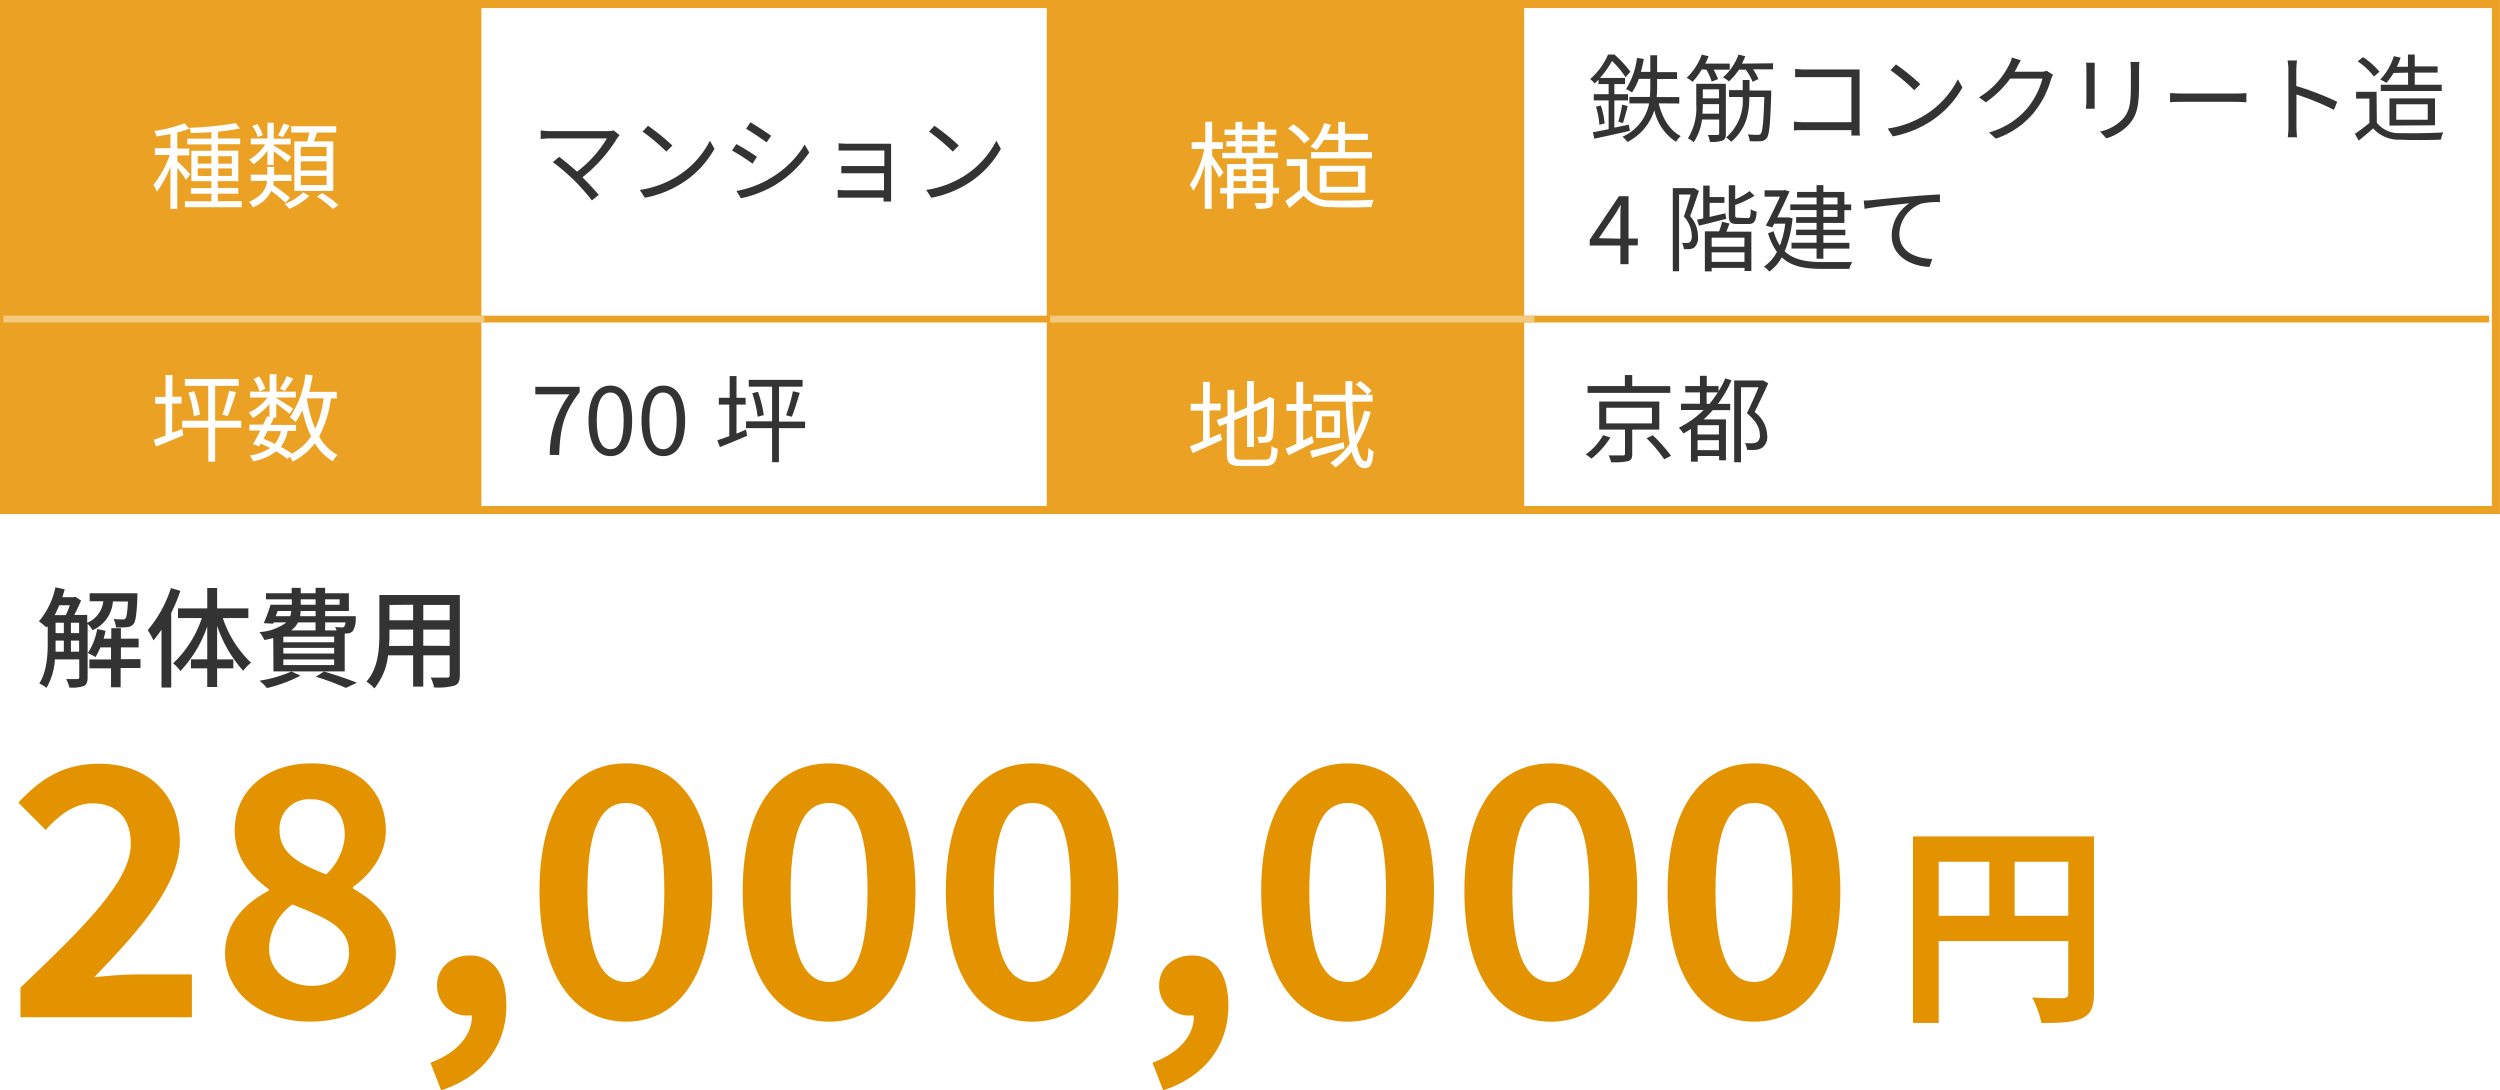 <svg xmlns="http://www.w3.org/2000/svg" xmlns:xlink="http://www.w3.org/1999/xlink" viewBox="0 0 366.6 159.89"><defs><style>.cls-1,.cls-7,.cls-8{fill:none;}.cls-2{fill:#fff;}.cls-3{fill:#333;}.cls-4{fill:#e49300;}.cls-5,.cls-7{stroke:#eba224;}.cls-5,.cls-7,.cls-8{stroke-miterlimit:10;}.cls-5{stroke-width:1.18px;fill:url(#新規パターンスウォッチ_1);}.cls-6{fill:#eba224;}.cls-8{stroke:#f3c97f;}</style><pattern id="新規パターンスウォッチ_1" data-name="新規パターンスウォッチ 1" width="321" height="220" patternTransform="translate(-29.07 -670.67) scale(1.84 2.8)" patternUnits="userSpaceOnUse" viewBox="0 0 321 220"><rect class="cls-1" width="321" height="220"/><rect class="cls-2" width="321" height="220"/></pattern></defs><g id="レイヤー_2" data-name="レイヤー 2"><g id="レイヤー_2-2" data-name="レイヤー 2"><path class="cls-3" d="M16.56,88.2a5,5,0,0,1-3,4.22,3.9,3.9,0,0,0-.71-.93v7.83c0,.64-.12,1.06-.55,1.28a5.5,5.5,0,0,1-2.13.22,5.08,5.08,0,0,0-.47-1.24h1.63c.21,0,.29-.08.29-.29V96.69H8.05a9.41,9.41,0,0,1-1.23,4.18,5.68,5.68,0,0,0-1.06-.65C6.83,98.54,7,96.18,7,94.39V91.84L6.8,92a9.73,9.73,0,0,0-1.09-.88,11.49,11.49,0,0,0,2.42-5l1.36.3c-.11.38-.22.77-.35,1.15h1.68l.21-.06.86.54a22,22,0,0,1-1,2.12h1.9v1.15a3.87,3.87,0,0,0,2.36-3.15h-2V87h7s0,.35,0,.51c-.11,2.6-.26,3.67-.59,4a1.22,1.22,0,0,1-.91.45A10.27,10.27,0,0,1,17,92a3.41,3.41,0,0,0-.34-1.23,12.27,12.27,0,0,0,1.3.06.43.43,0,0,0,.43-.14c.18-.2.29-.85.37-2.48Zm-7.87.56c-.21.49-.43,1-.67,1.44H9.65a12.71,12.71,0,0,0,.59-1.44Zm-.54,5.65c0,.36,0,.75,0,1.15H9.36V93.94H8.15Zm0-1.57H9.36V91.32H8.15Zm2.25,0h1.2V91.32H10.4Zm1.2,2.72V93.94H10.4v1.62Zm9,2.4H17.69v2.82H16.28V98H13.11v-1.3h3.17V94.93H14.71A8.27,8.27,0,0,1,14,96.36a6.37,6.37,0,0,0-1.13-.59,9,9,0,0,0,1.38-3.53l1.23.26c-.08.39-.17.77-.28,1.15h1.12V92.12h1.41v1.53h2.6v1.28h-2.6v1.73H20.6Z"/><path class="cls-3" d="M26.45,86.64a25.75,25.75,0,0,1-1.34,3.24v10.94H23.68V92.34c-.4.58-.78,1.09-1.18,1.57a9.87,9.87,0,0,0-.84-1.51,17.88,17.88,0,0,0,3.4-6.16Zm6.23,4a16,16,0,0,0,4.13,6.54,5.86,5.86,0,0,0-1.14,1.19,18.81,18.81,0,0,1-3.83-6.6v4.92h2.37V98H31.84v2.74H30.39V98H28V96.68h2.39V91.86a18.11,18.11,0,0,1-3.94,6.55,5.48,5.48,0,0,0-1.06-1.14,16.16,16.16,0,0,0,4.21-6.64H26.1V89.22h4.29v-3h1.45v3h4.58v1.41Z"/><path class="cls-3" d="M44.07,99.08a21.75,21.75,0,0,1-4.92,1.82,8,8,0,0,0-1.09-1.08,19.32,19.32,0,0,0,4.68-1.35Zm-4-5.52c-.4.11-.84.21-1.31.29a5,5,0,0,0-.71-1.16A7.43,7.43,0,0,0,42,91.27H40.13l-.08.19-1.38-.08a20.79,20.79,0,0,0,1-2.7h3.12v-.79H39V87h3.77v-.8H44.1V87h2.18v-.8h1.4V87h3.48V89.6H47.68v.76h4.49s0,.27,0,.43a3.36,3.36,0,0,1-.45,1.77,1.24,1.24,0,0,1-.85.33h-.32v5.56H40.1Zm.37-3.2h2.11a2.78,2.78,0,0,0,.16-.76h-2Zm8.56,3H41.55v.82H49ZM49,95H41.55v.83H49Zm0,1.7H41.55v.83H49ZM43.7,91.27a3.35,3.35,0,0,1-1,1.17h3.57V91.27Zm2.58-1.67h-2.2a3.77,3.77,0,0,1-.08.76h2.28Zm-2.18-.92h2.18v-.79H44.1Zm3.41,9.79c1.73.51,3.68,1.17,4.83,1.65l-1.63.75a37.61,37.61,0,0,0-4.39-1.63Zm.17-10.58v.79H49.8v-.79Zm0,3.38v1.17h1.67a2.89,2.89,0,0,0-.21-.5,10,10,0,0,0,1,.06.37.37,0,0,0,.33-.11,1.12,1.12,0,0,0,.19-.62Z"/><path class="cls-3" d="M67.43,99c0,.87-.21,1.32-.78,1.54a9,9,0,0,1-3,.26,6,6,0,0,0-.49-1.44c1,0,2.08,0,2.38,0s.4-.1.4-.4V96.1H62.07v4.58H60.58V96.1H56.9a9.18,9.18,0,0,1-2,4.85,5,5,0,0,0-1.17-1c1.74-1.94,1.9-4.77,1.9-7v-5.7h11.8Zm-6.85-4.29V92.32H57.11V93c0,.54,0,1.13-.07,1.72Zm-3.47-6v2.25h3.47V88.68Zm8.83,0H62.07v2.25h3.87Zm0,6V92.32H62.07v2.37Z"/><path class="cls-4" d="M3,144.82c9.76-9.31,16.18-15.68,16.18-21.1,0-3.69-2-5.92-5.61-5.92-2.73,0-5,1.83-6.88,3.9l-4-4c3.44-3.69,6.78-5.71,11.89-5.71,7.08,0,11.79,4.5,11.79,11.38,0,6.37-5.87,13-12.55,19.93,1.87-.2,4.35-.41,6.12-.41h8.2v6.28H3Z"/><path class="cls-4" d="M33,139.81c0-4.5,3-7.39,6.42-9.21v-.2c-2.83-2.07-5-4.76-5-8.6,0-6,4.81-9.86,11.28-9.86,6.63,0,10.88,3.94,10.88,9.91,0,3.59-2.43,6.53-4.81,8.2v.25c3.39,1.92,6.28,4.6,6.28,9.51,0,5.66-5,10-12.6,10C38.39,149.82,33,145.68,33,139.81Zm18.16-.25c0-3.65-3.49-5-8.3-6.93A8.29,8.29,0,0,0,39.45,139c0,3.39,2.78,5.56,6.27,5.56C48.91,144.56,51.19,142.79,51.19,139.56Zm-.61-17.2c0-3-1.82-5.16-5-5.16a4.31,4.31,0,0,0-4.55,4.6c0,3.34,2.93,4.91,6.83,6.42A8.58,8.58,0,0,0,50.58,122.36Z"/><path class="cls-4" d="M63.12,155.84c3.95-1.46,6.13-4.09,6.08-6.93h-.46a4.36,4.36,0,0,1-4.65-4.4c0-2.68,2.17-4.4,4.8-4.4,3.44,0,5.36,2.73,5.36,7.34,0,5.91-3.44,10.42-9.56,12.44Z"/><path class="cls-4" d="M79.11,130.7c0-12.34,5-18.76,12.7-18.76s12.64,6.47,12.64,18.76-5,19.12-12.64,19.12S79.11,143.1,79.11,130.7Zm18.31,0c0-10.11-2.38-12.95-5.61-12.95s-5.67,2.84-5.67,12.95S88.57,144,91.81,144,97.42,140.87,97.42,130.7Z"/><path class="cls-4" d="M108.91,130.7c0-12.34,5-18.76,12.69-18.76s12.65,6.47,12.65,18.76-5,19.12-12.65,19.12S108.91,143.1,108.91,130.7Zm18.31,0c0-10.11-2.38-12.95-5.62-12.95s-5.66,2.84-5.66,12.95S118.37,144,121.6,144,127.22,140.87,127.22,130.7Z"/><path class="cls-4" d="M138.7,130.7c0-12.34,5-18.76,12.7-18.76S164,118.41,164,130.7s-4.95,19.12-12.64,19.12S138.7,143.1,138.7,130.7Zm18.31,0c0-10.11-2.37-12.95-5.61-12.95s-5.67,2.84-5.67,12.95S148.16,144,151.4,144,157,140.87,157,130.7Z"/><path class="cls-4" d="M169,155.84c4-1.46,6.13-4.09,6.07-6.93h-.45a4.36,4.36,0,0,1-4.65-4.4c0-2.68,2.17-4.4,4.8-4.4,3.44,0,5.36,2.73,5.36,7.34,0,5.91-3.44,10.42-9.56,12.44Z"/><path class="cls-4" d="M184.94,130.7c0-12.34,5-18.76,12.7-18.76s12.64,6.47,12.64,18.76-4.95,19.12-12.64,19.12S184.94,143.1,184.94,130.7Zm18.31,0c0-10.11-2.38-12.95-5.61-12.95S192,120.59,192,130.7,194.4,144,197.64,144,203.25,140.87,203.25,130.7Z"/><path class="cls-4" d="M214.74,130.7c0-12.34,5-18.76,12.69-18.76s12.65,6.47,12.65,18.76-5,19.12-12.65,19.12S214.74,143.1,214.74,130.7Zm18.31,0c0-10.11-2.38-12.95-5.62-12.95s-5.66,2.84-5.66,12.95S224.2,144,227.43,144,233.05,140.87,233.05,130.7Z"/><path class="cls-4" d="M244.53,130.7c0-12.34,5-18.76,12.7-18.76s12.64,6.47,12.64,18.76-4.95,19.12-12.64,19.12S244.53,143.1,244.53,130.7Zm18.31,0c0-10.11-2.37-12.95-5.61-12.95s-5.67,2.84-5.67,12.95S254,144,257.23,144,262.84,140.87,262.84,130.7Z"/><path class="cls-4" d="M307.06,145.64c0,2.05-.44,3.08-1.76,3.68s-3.14.69-5.94.69a15.32,15.32,0,0,0-1.36-3.74c1.8.13,3.84.1,4.47.1s.82-.22.82-.76V138h-19v12h-3.77V122.65h26.54Zm-22.77-11.35h7.42v-7.92h-7.42Zm19,0v-7.92h-7.86v7.92Z"/><rect class="cls-5" x="0.59" y="0.59" width="365.41" height="74.2"/><rect class="cls-6" x="0.59" y="0.91" width="70" height="74.38"/><rect class="cls-6" x="153.5" y="0.29" width="70" height="74"/><path class="cls-2" d="M27.28,26.37A17.34,17.34,0,0,0,26,24.63v6H25V24.44a15.08,15.08,0,0,1-2,3.67,4.9,4.9,0,0,0-.51-1,14.43,14.43,0,0,0,2.4-4.38H22.71v-1H25V19.66c-.69.14-1.41.25-2.05.35a4.54,4.54,0,0,0-.32-.81,20.4,20.4,0,0,0,4.42-1.12l.73.78a11,11,0,0,1-1.78.56v2.37h1.75v1H26v.85c.44.37,1.63,1.6,1.91,1.92Zm8.16,3.14v.87H27.11v-.87H31v-1.1h-3v-.84h3v-1H28.06V22.11H31v-.94H27.47v-.85H31v-.94c-1,.07-2.05.11-3,.14a2.6,2.6,0,0,0-.23-.78,47.6,47.6,0,0,0,6.79-.69l.63.78a27.51,27.51,0,0,1-3.21.47v1h3.24v.85H31.94v.94h3v4.47h-3v1h3v.84h-3v1.1ZM29,24h2V22.9H29Zm2,1.81V24.68H29V25.8Zm1-2.9V24h2V22.9Zm2,1.78h-2V25.8h2Z"/><path class="cls-2" d="M41.85,29.73A22.75,22.75,0,0,0,39.78,28a4.88,4.88,0,0,1-2.69,2.4,3.42,3.42,0,0,0-.58-.79c2-.88,2.54-2,2.67-3.09h-2.4v-.91H39.2V24.47h1v1.16h2.53v.91H40.13c0,.19,0,.4-.07.6A26.48,26.48,0,0,1,42.54,29ZM39.22,22.1a8.31,8.31,0,0,1-2.07,2,3.32,3.32,0,0,0-.62-.68,7,7,0,0,0,2.38-2.26H36.78v-.85h2.44V18h.92v2.33h2.48v.85H40.14v.18c.55.3,2.19,1.36,2.57,1.64l-.58.76a19.35,19.35,0,0,0-2-1.56v2h-.92Zm-1.4-2A6.39,6.39,0,0,0,37,18.48l.73-.29a5.6,5.6,0,0,1,.8,1.61Zm4.65-1.7a17.72,17.72,0,0,1-1,1.7l-.71-.27a11.59,11.59,0,0,0,.8-1.71Zm2.9,10.33a10,10,0,0,1-2.93,1.89,7.58,7.58,0,0,0-.69-.7,8.3,8.3,0,0,0,2.71-1.71Zm-.32-8c.11-.41.23-.88.32-1.3H42.71v-.91H49.3v.91H46.49c-.16.45-.3.89-.45,1.3h2.83V28h-5.7V20.74Zm2.84.82H44.11v1.35h3.78Zm0,2.11H44.11V25h3.78Zm0,2.13H44.11v1.35h3.78Zm-.64,2.52a16.53,16.53,0,0,1,2.38,1.76l-.82.58a15.91,15.91,0,0,0-2.32-1.82Z"/><path class="cls-2" d="M26.72,62.92l.17.91c-1.39.59-2.85,1.19-4,1.65l-.36-1c.49-.15,1.09-.36,1.75-.61V59.21H22.75v-1h1.53V55h1v3.18h1.34v1H25.25v4.26Zm8.65-.22H31.55v5h-1v-5H26.7v-1h3.83V56.58H27.11v-1H35v1H31.55V61.7h3.82Zm-6.89-5.32a17.43,17.43,0,0,1,.84,3.41l-.89.24a17.22,17.22,0,0,0-.79-3.45Zm4.12,3.43a25.21,25.21,0,0,0,1-3.52l1,.22A35.49,35.49,0,0,1,33.4,61Z"/><path class="cls-2" d="M48.53,58.41A16.4,16.4,0,0,1,46.8,64a6.85,6.85,0,0,0,2.7,2.74,3.4,3.4,0,0,0-.71.89A7.48,7.48,0,0,1,46.17,65a9.31,9.31,0,0,1-3.25,2.69,5.4,5.4,0,0,0-.45-.73l-.32.34a14.93,14.93,0,0,0-1.64-1.11,8,8,0,0,1-3.42,1.46,2.15,2.15,0,0,0-.48-.86,7.09,7.09,0,0,0,3-1.09c-.45-.23-.91-.45-1.38-.65l-.22.4-.9-.32c.31-.54.69-1.25,1.07-2H36.58v-.87h2c.21-.42.41-.82.58-1.2l.36.08V59.24a9.43,9.43,0,0,1-2.45,2.06,3.5,3.5,0,0,0-.58-.79,7.64,7.64,0,0,0,2.75-2.22H36.67v-.86h2.87V54.87h1v2.56h2.84v.86H40.51v.07c.6.35,2.11,1.3,2.49,1.58l-.57.74c-.37-.34-1.25-1-1.92-1.51v2.08h-.6l.23.06-.47,1h3.74v.87H42.19a5.75,5.75,0,0,1-1,2.34,14.23,14.23,0,0,1,1.61,1A7.71,7.71,0,0,0,45.61,64a18.79,18.79,0,0,1-1.27-3.86,9.25,9.25,0,0,1-1,1.75,5,5,0,0,0-.84-.72,13.75,13.75,0,0,0,2.29-6.27l1.06.15c-.14.83-.32,1.64-.52,2.41h4.06v1Zm-10.47-1a7.15,7.15,0,0,0-.87-1.83L38,55.2a7.09,7.09,0,0,1,.91,1.8Zm1.17,5.8c-.19.39-.4.77-.59,1.13.56.23,1.12.48,1.67.75a4.49,4.49,0,0,0,.88-1.88ZM43,55.53c-.41.64-.88,1.34-1.25,1.8l-.7-.33a12.49,12.49,0,0,0,1-1.85Zm2,2.92a19.49,19.49,0,0,0,1.22,4.43,15.35,15.35,0,0,0,1.24-4.47H45Z"/><path class="cls-2" d="M178.76,26.05c-.2-.45-.69-1.31-1.09-2v6.58h-1V24.1A14.34,14.34,0,0,1,175,28a5.45,5.45,0,0,0-.53-.9,15.06,15.06,0,0,0,2.13-5.25h-1.85v-1h2v-3h1v3h1.59v1h-1.59v1c.39.51,1.43,2.07,1.66,2.45Zm8.77,2.32h-.9v1.19c0,.49-.1.76-.47.91a6.42,6.42,0,0,1-1.9.14,4.19,4.19,0,0,0-.29-.84c.67,0,1.28,0,1.47,0s.23-.07.23-.24V28.37h-4.78v2.24h-.95V28.37h-1v-.81h1V24.05h2.8v-.83h-3.5v-.8h1.93v-.94h-1.33v-.77h1.33V19.8h-1.61V19h1.61V17.87h1V19h2.26V17.87h1V19h1.73v.78h-1.73v.91h1.52v.77h-1.52v.94h2v.8h-3.68v.83h2.94v3.51h.9Zm-6.64-3.54v1h1.85v-1Zm0,2.73h1.85v-1h-1.85Zm1.23-6.85h2.26V19.8h-2.26Zm0,1.71h2.26v-.94h-2.26Zm1.57,2.41v1h2v-1Zm2,2.73v-1h-2v1Z"/><path class="cls-2" d="M191.68,27.83a4.06,4.06,0,0,0,3.49,1.56c1.53.06,4.64,0,6.27-.09a4.7,4.7,0,0,0-.33,1.06c-1.53.06-4.4.09-5.94,0a5,5,0,0,1-4-1.65c-.67.59-1.37,1.19-2.11,1.79l-.56-1.05a23.66,23.66,0,0,0,2.13-1.6V24.34h-1.95v-1h3Zm-.43-6.77a9.69,9.69,0,0,0-2.38-2.21l.77-.63a10.61,10.61,0,0,1,2.43,2.16Zm2.88-.53A9.77,9.77,0,0,1,193.07,22a4.93,4.93,0,0,0-.9-.5,8.62,8.62,0,0,0,2-3.44l1,.23a11.74,11.74,0,0,1-.56,1.33h1.63V17.88h1v1.74h3.35v.91h-3.35v1.78h3.95v.91h-8.94v-.91h4V20.53Zm-.6,7.72V24.31h6.68v3.94Zm1-.86h4.61V25.17h-4.61Z"/><path class="cls-2" d="M177.39,64.26c.52-.23,1.05-.46,1.59-.67l.21.92c-1.48.69-3.06,1.39-4.3,1.93l-.4-1c.51-.19,1.19-.45,1.92-.76V60.21h-1.8v-1h1.8V56h1v3.18H179v1h-1.64Zm8.07,3.15c.81,0,.95-.38,1-2a2.76,2.76,0,0,0,.93.41c-.16,1.9-.49,2.52-2,2.52h-3.43c-1.58,0-2.06-.38-2.06-1.88V62.06l-1.1.46-.41-.91L180,61V57.17h1v3.38l1.87-.79V55.87h1v3.47l1.85-.77.22-.19.2-.16.73.28-.06.2a50.49,50.49,0,0,1-.14,5.24,1,1,0,0,1-.74.92,5.88,5.88,0,0,1-1.32.1,3.23,3.23,0,0,0-.25-.9c.33,0,.78,0,.94,0s.35-.06.42-.37.1-1.89.1-4.12l-1.95.83v5.14h-1V60.84l-1.87.8v4.84c0,.75.18.93,1.09.93Z"/><path class="cls-2" d="M192.66,64.9c-1.27.66-2.65,1.35-3.72,1.88l-.41-1c.45-.19,1-.42,1.57-.69V60.25h-1.46v-1h1.46V56h1v3.23h1.27v1h-1.27v4.36l1.3-.63Zm4.48.84-4.74,1.38-.28-1c1.26-.29,3.12-.8,4.93-1.28ZM201,60.39a18,18,0,0,1-2.05,4.83c.34,1.53.76,2.44,1.28,2.44.26,0,.39-.54.45-2a2.63,2.63,0,0,0,.74.55c-.16,1.86-.44,2.45-1.32,2.45s-1.46-.9-1.89-2.4a10.88,10.88,0,0,1-2.37,2.28,5.82,5.82,0,0,0-.77-.68,9.93,9.93,0,0,0,2.85-2.78,40.8,40.8,0,0,1-.59-6.19h-4.71v-1h4.68c0-.68,0-1.36,0-2h1c0,.7,0,1.39,0,2h2.2a11.06,11.06,0,0,0-1.67-1.5l.61-.52a9,9,0,0,1,1.7,1.44l-.61.58h.74v1h-2.94a42.75,42.75,0,0,0,.39,4.92,16.18,16.18,0,0,0,1.35-3.6Zm-4.5-.18v4H193v-4Zm-.85.84h-1.81V63.4h1.81Z"/><path class="cls-3" d="M90.51,20.26A21.89,21.89,0,0,1,85.41,26c.84.84,1.83,1.89,2.39,2.58l-1,.81a35,35,0,0,0-2.52-2.86,33.61,33.61,0,0,0-3.21-2.76L82,23c.52.38,1.67,1.32,2.62,2.17A17.15,17.15,0,0,0,89,20.29H80.72a14.31,14.31,0,0,0-1.43.09V19.12a11.9,11.9,0,0,0,1.43.11h8.35a3,3,0,0,0,.91-.11l.88.71A3.69,3.69,0,0,0,90.51,20.26Z"/><path class="cls-3" d="M99.42,25.78a13.11,13.11,0,0,0,4.68-5.15l.67,1.19a14.09,14.09,0,0,1-4.7,5A15.52,15.52,0,0,1,94.56,29l-.74-1.15A14.32,14.32,0,0,0,99.42,25.78Zm-.82-4.44-.89.89a29.29,29.29,0,0,0-3.48-2.93l.79-.86A31.42,31.42,0,0,1,98.6,21.34Z"/><path class="cls-3" d="M111,23l-.65,1a28.33,28.33,0,0,0-3-1.92l.62-.95C108.77,21.55,110.41,22.55,111,23Zm1.62,3.33A14.18,14.18,0,0,0,118,21.2l.67,1.15a16.31,16.31,0,0,1-5.38,5,17.13,17.13,0,0,1-4.65,1.73L108,28A15,15,0,0,0,112.65,26.33Zm.45-6.4-.66.95c-.67-.5-2.18-1.51-3-2l.63-.94C110.89,18.42,112.5,19.48,113.1,19.93Z"/><path class="cls-3" d="M124.4,21.08h5.42c.31,0,.67,0,.85,0,0,.15,0,.45,0,.71v7c0,.22,0,.56,0,.76h-1.11c0-.13,0-.34,0-.56H124l-1.16,0V27.84a9.88,9.88,0,0,0,1.15.06h5.64V25.41h-5l-1.26,0V24.35c.26,0,.77,0,1.24,0h5.07V22.07H124.4c-.37,0-1.18,0-1.43,0V21C123.23,21.05,124,21.08,124.4,21.08Z"/><path class="cls-3" d="M141.42,25.78a13.11,13.11,0,0,0,4.68-5.15l.67,1.19a14.09,14.09,0,0,1-4.7,5A15.52,15.52,0,0,1,136.56,29l-.74-1.15A14.32,14.32,0,0,0,141.42,25.78Zm-.82-4.44-.89.89a29.29,29.29,0,0,0-3.48-2.93l.79-.86A31.42,31.42,0,0,1,140.6,21.34Z"/><path class="cls-3" d="M239,19.19c-1.83.42-3.77.84-5.21,1.15l-.21-.95c.64-.11,1.44-.27,2.31-.45V14.72h-2.18v-.91h2.18V12.33H234.4V11.7l-.57.55a3.7,3.7,0,0,0-.65-.66A9.9,9.9,0,0,0,235.8,8h.95a17.07,17.07,0,0,1,2.33,2.52l-.7.79a14.6,14.6,0,0,0-2-2.37,12.92,12.92,0,0,1-1.76,2.49h3.67v.9h-1.56v1.48h2v.91h-2v4l2.12-.44Zm-4.26-3.72a10.62,10.62,0,0,1,.56,2.63l-.77.2a10.78,10.78,0,0,0-.5-2.65Zm2.57,2.39a23.82,23.82,0,0,0,.57-2.52l.81.21c-.22.86-.49,1.85-.7,2.49Zm5.92-2.7c.55,2.18,1.58,3.95,3.24,4.79a3.82,3.82,0,0,0-.7.85,7.45,7.45,0,0,1-3.18-4.63,7.81,7.81,0,0,1-3.95,4.65,3.67,3.67,0,0,0-.72-.77,6.74,6.74,0,0,0,3.91-4.89h-2.9v-.95h3c.06-.62.07-1.22.07-1.78v-.87h-1.68a9.44,9.44,0,0,1-1,2,5.75,5.75,0,0,0-.88-.5,11.06,11.06,0,0,0,1.61-4.58l1,.17c-.12.64-.26,1.29-.43,1.89H242V8.1h1v2.48h2.92v1H243v.87c0,.57,0,1.16-.07,1.78h3.32v.95Z"/><path class="cls-3" d="M249.56,10.17A11,11,0,0,1,248.2,12a4.58,4.58,0,0,0-.87-.59A8.9,8.9,0,0,0,249.55,8l1,.25a11.57,11.57,0,0,1-.49,1.08h3.59v.89h-2.37a8,8,0,0,1,.65,1.39l-.93.35a9,9,0,0,0-.77-1.74Zm3.52,9.44c0,.55-.11.83-.48,1a4.59,4.59,0,0,1-1.86.19,3.66,3.66,0,0,0-.3-1c.66,0,1.24,0,1.4,0s.26-.07.26-.24V17.53h-2.52a7.66,7.66,0,0,1-1.22,3.33,3.2,3.2,0,0,0-.84-.57,8.48,8.48,0,0,0,1.22-5v-3h4.34Zm-1-2.94v-1.4h-2.38c0,.44,0,.91-.06,1.4Zm-2.38-3.57v1.32h2.38V13.1ZM260,9.28v.89h-2.93a8.19,8.19,0,0,1,.8,1.42L257,12a8,8,0,0,0-1-1.78h-1a9.39,9.39,0,0,1-1.47,1.72,5.37,5.37,0,0,0-.87-.6A7.91,7.91,0,0,0,254.93,8l1,.25a9.53,9.53,0,0,1-.5,1.08Zm-.27,4s0,.33,0,.47c-.14,4.46-.27,6-.65,6.49a1.09,1.09,0,0,1-.86.46,11.06,11.06,0,0,1-1.64,0,2.37,2.37,0,0,0-.3-1,13.44,13.44,0,0,0,1.46.07.54.54,0,0,0,.48-.18c.23-.31.39-1.66.5-5.37h-2.2c0,2.14-.32,4.62-2.68,6.58a3.15,3.15,0,0,0-.72-.64,7.15,7.15,0,0,0,2.43-5.94h-2v-1h2V11.73h1v1.54Z"/><path class="cls-3" d="M264.78,10.19h6.91l1,0c0,.32,0,.75,0,1.09v7.23c0,.5,0,1.13.06,1.36h-1.26c0-.16,0-.45,0-.79h-6.84c-.58,0-1.21,0-1.59.06V17.83a12.88,12.88,0,0,0,1.56.09h6.87V11.31h-6.71c-.51,0-1.21,0-1.54,0V10.1A13.34,13.34,0,0,0,264.78,10.19Z"/><path class="cls-3" d="M282.42,16.78a13.11,13.11,0,0,0,4.68-5.15l.67,1.19a14.09,14.09,0,0,1-4.7,5A15.52,15.52,0,0,1,277.56,20l-.74-1.15A14.32,14.32,0,0,0,282.42,16.78Zm-.82-4.44-.89.89a29.29,29.29,0,0,0-3.48-2.93l.79-.86A31.42,31.42,0,0,1,281.6,12.34Z"/><path class="cls-3" d="M295.75,9.93a5,5,0,0,1-.34.59h3.8a2.29,2.29,0,0,0,.91-.14l.94.58a4.13,4.13,0,0,0-.32.74,13.69,13.69,0,0,1-2.5,4.82,12.32,12.32,0,0,1-5.57,3.81l-1-.91a11.37,11.37,0,0,0,5.59-3.52,11.46,11.46,0,0,0,2.24-4.37h-4.73A14.51,14.51,0,0,1,291.2,15l-1-.73a11.53,11.53,0,0,0,4.4-4.74,4.51,4.51,0,0,0,.43-1.1l1.31.42A11.3,11.3,0,0,0,295.75,9.93Z"/><path class="cls-3" d="M307.16,10.2v4.68c0,.35,0,.81,0,1.06h-1.28c0-.21.07-.65.07-1.08V10.2c0-.25,0-.74-.06-1h1.27C307.19,9.46,307.16,9.86,307.16,10.2Zm6.51.1v2.27c0,3.36-.46,4.47-1.47,5.67a7.52,7.52,0,0,1-3.33,2.05l-.91-1a6.41,6.41,0,0,0,3.35-1.86c1-1.17,1.16-2.3,1.16-5V10.3a10.45,10.45,0,0,0-.07-1.22h1.31C313.69,9.43,313.67,9.82,313.67,10.3Z"/><path class="cls-3" d="M320.22,13.72h7.68c.7,0,1.2-.05,1.51-.07V15c-.28,0-.87-.07-1.5-.07h-7.69c-.77,0-1.51,0-2,.07V13.65C318.69,13.67,319.44,13.72,320.22,13.72Z"/><path class="cls-3" d="M335.57,10.33a8.21,8.21,0,0,0-.12-1.46h1.38a14.52,14.52,0,0,0-.1,1.46v2.28a44.94,44.94,0,0,1,6,2.31l-.48,1.19a37.21,37.21,0,0,0-5.5-2.25c0,2.1,0,4.21,0,4.62a15.63,15.63,0,0,0,.09,1.65h-1.36a12.29,12.29,0,0,0,.1-1.65Z"/><path class="cls-3" d="M348.54,18A4.09,4.09,0,0,0,352,19.52c1.53.05,4.64,0,6.28-.1a4.25,4.25,0,0,0-.34,1.06c-1.53.06-4.4.09-5.94,0a5,5,0,0,1-4-1.65c-.68.59-1.38,1.19-2.12,1.79l-.56-1a22.32,22.32,0,0,0,2.13-1.6V14.46h-1.95v-1h3Zm-.43-6.77A9.69,9.69,0,0,0,345.73,9l.77-.63a10.82,10.82,0,0,1,2.43,2.15Zm2.88-.53a9.77,9.77,0,0,1-1.06,1.47,4.62,4.62,0,0,0-.9-.5,8.51,8.51,0,0,0,2-3.44l1,.23a11.74,11.74,0,0,1-.56,1.33h1.63V8h1V9.74h3.35v.91h-3.35v1.78h3.95v.91h-8.93v-.91h4V10.65Zm-.6,7.72V14.43h6.68v3.94Zm1-.86H356V15.29h-4.61Z"/><path class="cls-3" d="M237.61,36h-4.49v-.84l4.28-6.39h1.41v6.21h1.36v1h-1.36v2.76h-1.2Zm0-1V32c0-.52,0-1.37.07-1.9h-.06c-.25.47-.53.91-.83,1.4l-2.33,3.43Z"/><path class="cls-3" d="M249.13,28c-.38,1.14-.86,2.55-1.29,3.69a4.47,4.47,0,0,1,1.15,3,1.92,1.92,0,0,1-.52,1.59,1.46,1.46,0,0,1-.69.25,6,6,0,0,1-.86,0,2.38,2.38,0,0,0-.27-.91,6.16,6.16,0,0,0,.73,0,.88.88,0,0,0,.43-.1,1.34,1.34,0,0,0,.27-1,4.27,4.27,0,0,0-1.16-2.77c.36-1,.74-2.27,1-3.22h-1.7V39.78h-.92V27.59h3l.14,0Zm4,4.09c-1.38.35-2.83.73-4,1l-.28-.88.91-.19v-4.8h.94v1.68h2.17v.85h-2.17v2.06l2.3-.53Zm.49.69c-.15.41-.32.83-.47,1.19h3.67v5.77h-1v-.46H251v.52h-1V33.92h2.09a12.42,12.42,0,0,0,.44-1.41Zm2.19,2.07H251v1.33h4.79Zm0,3.55V37H251v1.4Zm.47-6.42c.34,0,.42-.17.45-1.31a3,3,0,0,0,.87.37c-.11,1.45-.38,1.81-1.22,1.81H254.8c-1.05,0-1.29-.25-1.29-1.29V27.17h.94v2.06a9.46,9.46,0,0,0,2.1-1.21l.73.69a15.09,15.09,0,0,1-2.83,1.35v1.45c0,.37.06.42.47.42Z"/><path class="cls-3" d="M262.86,32a16.86,16.86,0,0,1-1.15,4.85c1.36,1.29,3.27,1.58,5.59,1.58h4.32a3.58,3.58,0,0,0-.44,1h-3.9c-2.54,0-4.56-.33-6-1.69a6.23,6.23,0,0,1-1.83,2.08,3.63,3.63,0,0,0-.79-.72,6,6,0,0,0,1.91-2.16,8.79,8.79,0,0,1-1.3-2.73l.81-.31A7.51,7.51,0,0,0,261,36a13.25,13.25,0,0,0,.79-3.2h-1.62l-.28.55-.95-.27c.7-1.31,1.51-3,2.07-4.24h-2.25v-.93h2.77l.17-.05.71.21c-.45,1.06-1.13,2.48-1.78,3.81h1.45l.19,0Zm3.52-1.2h-3.85v-.83h3.85v-1h-2.86v-.82h2.86v-1h1v1h3.08v1.83h1v.83h-1v1.88h-3.08v1h3.22v.8h-3.22v1.11h3.82v.85h-3.82v1.49h-1V36.44h-3.67v-.85h3.67V34.48h-3v-.8h3v-1h-3v-.84h3Zm1-.83h2.07v-1h-2.07Zm2.07.83h-2.07v1h2.07Z"/><path class="cls-3" d="M274.55,29.34c.91-.1,3.56-.36,6.14-.57,1.52-.14,2.84-.21,3.78-.26v1.13a11.8,11.8,0,0,0-2.75.22,4.93,4.93,0,0,0-3.2,4.43c0,2.74,2.55,3.61,4.83,3.69l-.41,1.16c-2.59-.09-5.54-1.48-5.54-4.6A5.71,5.71,0,0,1,280,29.8c-1.49.17-5.07.51-6.58.83l-.12-1.22C273.84,29.4,274.29,29.37,274.55,29.34Z"/><path class="cls-3" d="M83.5,57.82h-5v-1.1H85v.79c-2.35,3-2.86,5.31-3,9.2H80.62A14.77,14.77,0,0,1,83.5,57.82Z"/><path class="cls-3" d="M86.3,61.68c0-3.35,1.22-5.14,3.21-5.14s3.19,1.81,3.19,5.14-1.2,5.21-3.19,5.21S86.3,65,86.3,61.68Zm5.16,0c0-2.93-.79-4.12-1.95-4.12s-2,1.19-2,4.12.78,4.19,2,4.19S91.46,64.61,91.46,61.68Z"/><path class="cls-3" d="M94.07,61.68c0-3.35,1.22-5.14,3.21-5.14s3.19,1.81,3.19,5.14-1.2,5.21-3.19,5.21S94.07,65,94.07,61.68Zm5.16,0c0-2.93-.79-4.12-2-4.12s-2,1.19-2,4.12.78,4.19,2,4.19S99.23,64.61,99.23,61.68Z"/><path class="cls-3" d="M109.39,63l.17.91c-1.39.59-2.85,1.19-4,1.65l-.37-1c.49-.15,1.09-.36,1.75-.61V59.33h-1.53v-1H107V55.15h1v3.18h1.34v1h-1.34v4.26Zm8.66-.22h-3.83v5h-1v-5h-3.82v-1h3.82V56.7h-3.42v-1h7.89v1h-3.45v5.12h3.83Zm-6.9-5.33a17.76,17.76,0,0,1,.85,3.42l-.9.24a17.22,17.22,0,0,0-.79-3.45Zm4.12,3.44a23.91,23.91,0,0,0,1-3.52l1,.23c-.35,1.18-.78,2.63-1.16,3.51Z"/><path class="cls-3" d="M236.15,64.15a12.3,12.3,0,0,1-2.78,3.11,8.14,8.14,0,0,0-.83-.62,8.81,8.81,0,0,0,2.54-2.83Zm8.78-6.54H232.8v-1h5.47V55h1.08v1.62h5.58ZM239.35,63v3.57c0,.6-.14.9-.61,1.05a9.54,9.54,0,0,1-2.5.16,4,4,0,0,0-.35-1c1,0,1.84,0,2.08,0s.32-.06.32-.25V63h-3.78V58.88h8.81V63Zm-3.81-.91h6.7v-2.3h-6.7Zm6.84,1.74a24.77,24.77,0,0,1,2.66,3l-1,.52a21.41,21.41,0,0,0-2.59-3.09Z"/><path class="cls-3" d="M253.91,55.76a16.22,16.22,0,0,1-2,3.46h1.81v.92h-2.56a14.34,14.34,0,0,1-1.34,1.36h3.27v6h-1v-.63h-3.13v.83h-1v-4.8c-.35.23-.73.46-1.11.67a6.18,6.18,0,0,0-.66-.86,13.64,13.64,0,0,0,3.63-2.59H246.5v-.92h2.78V57.54h-2.15v-.93h2.15v-1.5h1v1.5H252v.77a14.07,14.07,0,0,0,1-1.89Zm-1.85,6.59h-3.13v1.36h3.13Zm0,3.67V64.55h-3.13V66Zm-1.38-6.8a18.45,18.45,0,0,0,1.22-1.68h-1.64v1.68Zm8.61-3c-.59,1.32-1.36,2.92-2,4.21a4.41,4.41,0,0,1,1.85,3.39,2,2,0,0,1-.71,1.82,2.06,2.06,0,0,1-.94.32,8.12,8.12,0,0,1-1.31,0,2.34,2.34,0,0,0-.3-1A7.08,7.08,0,0,0,257,65a1.79,1.79,0,0,0,.66-.17,1.15,1.15,0,0,0,.4-1.09c0-.88-.43-1.93-1.9-3.15.6-1.19,1.26-2.68,1.71-3.8H255.3v11h-1v-12h4.1l.17,0Z"/><line class="cls-7" x1="70.5" y1="46.79" x2="154" y2="46.79"/><line class="cls-7" x1="213" y1="46.79" x2="365" y2="46.79"/><line class="cls-8" x1="71" y1="46.79" x2="0.5" y2="46.79"/><line class="cls-8" x1="225" y1="46.79" x2="154" y2="46.79"/></g></g></svg>